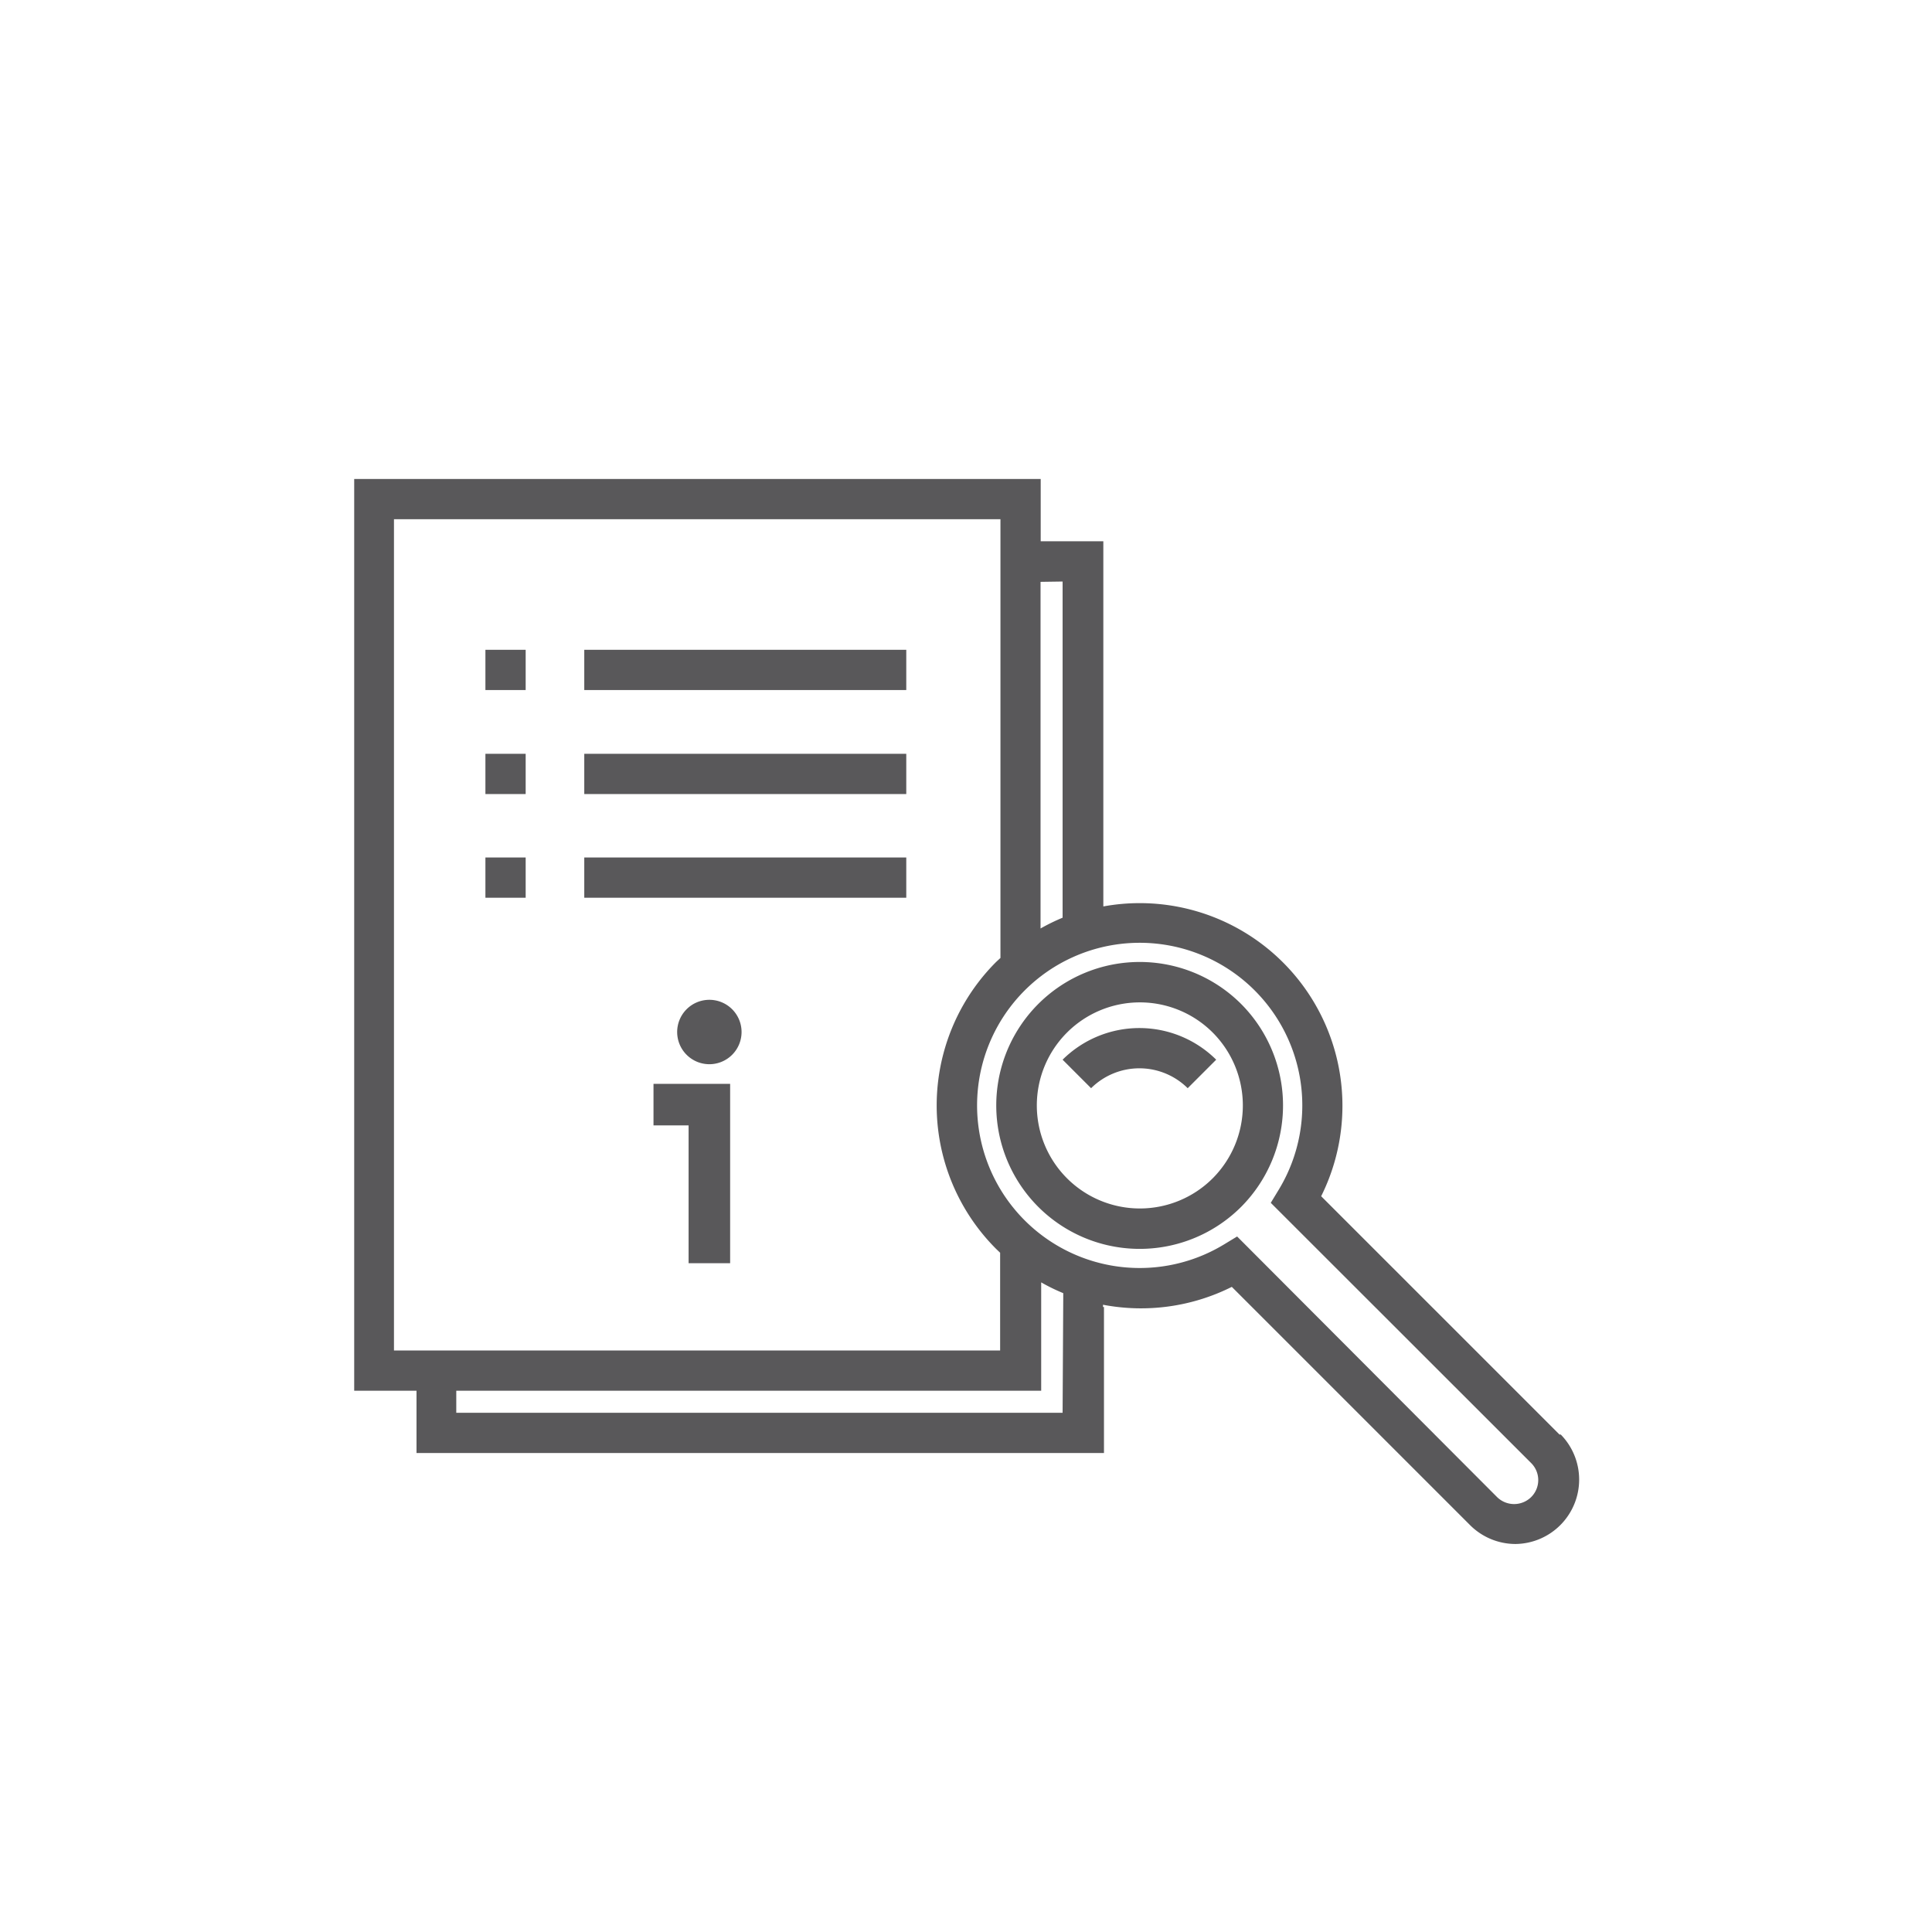 <svg id="Outlined_58585A" data-name="Outlined #58585A" xmlns="http://www.w3.org/2000/svg" viewBox="0 0 120 120"><defs><style>.cls-1{fill:#59585a;}</style></defs><title>Icons_Grey_120px</title><rect class="cls-1" x="36.29" y="40.36" width="20" height="2.5"/><rect class="cls-1" x="36.29" y="46.82" width="20" height="2.5"/><rect class="cls-1" x="36.29" y="53.26" width="20" height="2.5"/><rect class="cls-1" x="30.15" y="40.36" width="2.5" height="2.5"/><rect class="cls-1" x="30.15" y="46.82" width="2.5" height="2.5"/><rect class="cls-1" x="30.15" y="53.26" width="2.5" height="2.5"/><polygon class="cls-1" points="40.59 69.9 42.77 69.9 42.77 78.46 45.35 78.46 45.35 67.32 40.59 67.32 40.59 69.9"/><path class="cls-1" d="M44.06,62.1a2,2,0,1,0,2,2A2,2,0,0,0,44.06,62.1Z"/><path class="cls-1" d="M96.86,89.1,82.06,74.3a12.59,12.59,0,0,0-13.53-18c0-11,0-21.41,0-21.41V33.62H64.64V29.75H22V86.38h3.87v3.87h42.7l0-9.07h-.06s0-.09,0-.14a12.59,12.59,0,0,0,8-1.11l14.8,14.8a4,4,0,0,0,2.82,1.17,4,4,0,0,0,2.81-6.8ZM66,36.12c0,5.93,0,13.57,0,20.88a12.38,12.38,0,0,0-1.37.67V54.14c0-6.79,0-13.57,0-18ZM24.47,83.88V32.25H62.14c0,7.69,0,18.28,0,27.25l-.27.25a12.6,12.6,0,0,0,0,17.82l.25.24,0,6.07ZM66,87.75H28.34V86.38H64.67l0-6.73a11.57,11.57,0,0,0,1.37.67v.32h0ZM95.09,93A1.51,1.51,0,0,1,93,93L76.84,76.8l-.84.51a10.1,10.1,0,1,1,3.44-3.44l-.51.84L95.1,90.87A1.49,1.49,0,0,1,95.09,93Z"/><path class="cls-1" d="M66,65.82l1.77,1.77a4.26,4.26,0,0,1,6,0l1.77-1.77A6.77,6.77,0,0,0,66,65.82Z"/><path class="cls-1" d="M77.09,62.36a8.91,8.91,0,1,0,0,12.6A8.93,8.93,0,0,0,77.09,62.36ZM75.32,73.19a6.4,6.4,0,1,1,0-9.06A6.41,6.41,0,0,1,75.32,73.19Z"/></svg>